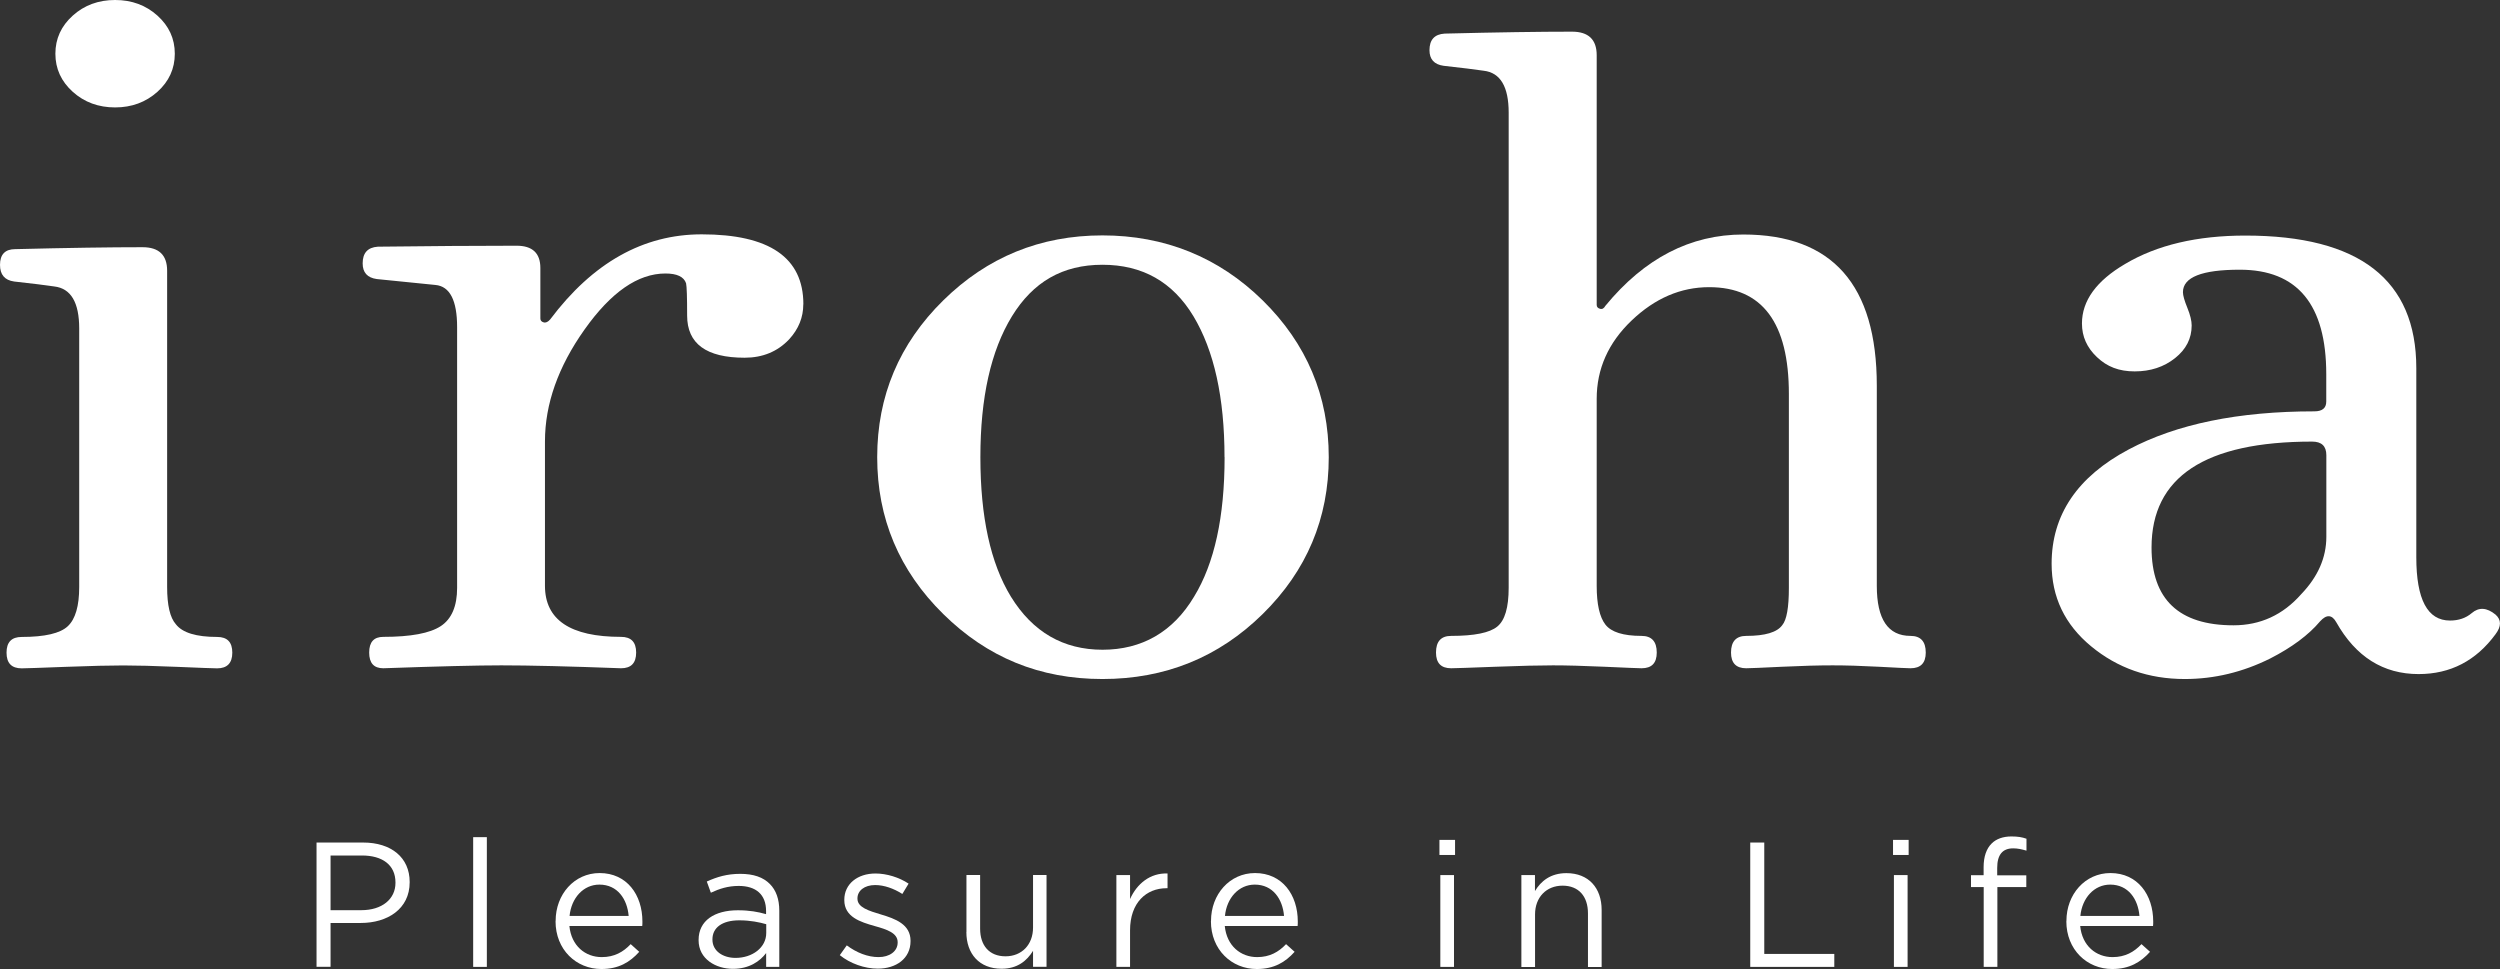 <svg id="_レイヤー_2" xmlns="http://www.w3.org/2000/svg" viewBox="0 0 283.46 109.87"><rect x="0" y="0" width="283.46" height="109.87" fill="#333333" stroke="none"/><defs><style>.cls-1{fill:#ffffff;}</style></defs><g id="_レイヤー_1-2"><path class="cls-1" d="m26.34,74c0,1.18-.58,1.78-1.72,1.78-.41,0-1.92-.06-4.54-.17-2.62-.11-4.65-.16-6.11-.16s-3.64.05-6.54.16c-2.9.11-4.56.17-4.97.17-1.15,0-1.72-.59-1.72-1.78s.57-1.78,1.72-1.78c2.63,0,4.37-.41,5.23-1.22.86-.81,1.29-2.29,1.29-4.44v-29.31c0-2.96-.94-4.55-2.83-4.77-.98-.15-2.5-.33-4.55-.56-1.07-.15-1.6-.78-1.6-1.89,0-1.18.58-1.78,1.72-1.78,5.98-.15,10.79-.22,14.44-.22,1.86,0,2.79.89,2.79,2.67v35.86c0,2.07.33,3.48.99,4.22.74.96,2.3,1.44,4.68,1.44,1.15,0,1.72.59,1.72,1.78ZM19.82,6.09c0,1.7-.66,3.14-1.97,4.32-1.32,1.18-2.92,1.77-4.8,1.77s-3.49-.59-4.8-1.77c-1.31-1.18-1.97-2.62-1.97-4.32s.66-3.14,1.97-4.32c1.31-1.18,2.91-1.77,4.8-1.77s3.49.59,4.8,1.77c1.31,1.18,1.97,2.62,1.97,4.32Z"/><path class="cls-1" d="m91.08,34.51c0,1.47-.53,2.79-1.6,3.96-1.31,1.39-3,2.09-5.05,2.09-4.35,0-6.52-1.59-6.52-4.78,0-2.07-.04-3.29-.12-3.66-.25-.74-1.03-1.11-2.34-1.11-3.12,0-6.17,2.12-9.17,6.35-3,4.23-4.49,8.46-4.49,12.69v16.37c0,3.86,2.87,5.79,8.62,5.79,1.15,0,1.72.59,1.72,1.78s-.57,1.78-1.71,1.78c-5.87-.22-10.4-.33-13.58-.33-2.69,0-7.15.11-13.38.33-1.07,0-1.6-.59-1.6-1.78s.53-1.78,1.6-1.78c3.12,0,5.29-.41,6.52-1.22,1.23-.81,1.85-2.26,1.85-4.34v-29.56c0-3.03-.82-4.63-2.46-4.78l-6.65-.67c-1.07-.15-1.6-.74-1.6-1.78,0-1.18.57-1.81,1.72-1.89,5.99-.07,11.23-.11,15.73-.11,1.8,0,2.7.84,2.7,2.53v5.72c0,.22.12.37.37.44.24.07.49-.04.74-.33,4.83-6.43,10.55-9.65,17.18-9.65,7.69,0,11.53,2.64,11.53,7.93Z"/><path class="cls-1" d="m150.66,51.84c0,6.94-2.5,12.87-7.49,17.78-4.99,4.91-11.05,7.37-18.17,7.37s-13.06-2.45-18.05-7.37c-4.99-4.91-7.49-10.84-7.49-17.78s2.5-12.87,7.49-17.78c4.99-4.91,11.01-7.37,18.05-7.37s13.18,2.46,18.17,7.37c4.99,4.91,7.49,10.84,7.49,17.78Zm-11.82,0c0-6.76-1.18-12.08-3.52-15.98-2.35-3.9-5.79-5.84-10.32-5.84s-7.87,1.95-10.26,5.84c-2.39,3.9-3.58,9.22-3.58,15.98s1.15,12.03,3.46,15.81c2.47,4.01,5.94,6.02,10.39,6.02s7.99-2.01,10.38-6.02c2.31-3.78,3.46-9.05,3.46-15.81Z"/><path class="cls-1" d="m218.35,73.99c0,1.19-.58,1.78-1.73,1.78-.33,0-1.51-.06-3.56-.17-2.05-.11-3.8-.16-5.27-.16-1.55,0-3.47.05-5.76.16-2.29.11-3.63.17-4.04.17-1.14,0-1.72-.59-1.72-1.78,0-1.26.58-1.89,1.73-1.89,2.14,0,3.5-.41,4.08-1.22.5-.59.75-2,.75-4.22v-21.99c0-8.07-3.01-12.11-9.04-12.11-3.22,0-6.15,1.26-8.79,3.78-2.64,2.52-3.96,5.48-3.96,8.88v21.21c0,2.07.33,3.54.99,4.39.66.85,2.02,1.28,4.09,1.28,1.15,0,1.73.63,1.73,1.89,0,1.19-.57,1.78-1.72,1.78-.33,0-1.71-.06-4.16-.17-2.45-.11-4.41-.16-5.88-.16s-3.66.05-6.57.16c-2.91.11-4.57.17-4.98.17-1.15,0-1.72-.59-1.72-1.78,0-1.26.57-1.89,1.72-1.89,2.63,0,4.37-.35,5.23-1.06.86-.7,1.29-2.16,1.29-4.39V12.78c0-2.95-.94-4.54-2.83-4.76-.99-.15-2.51-.33-4.55-.56-1.07-.15-1.6-.74-1.6-1.77,0-1.18.57-1.81,1.72-1.88,5.97-.15,10.79-.22,14.44-.22,1.86,0,2.8.89,2.8,2.66v28.32c0,.22.12.37.37.44.25.08.45-.04.62-.34,4.43-5.39,9.64-8.08,15.63-8.08,10.09,0,15.14,5.71,15.14,17.14v22.7c0,3.78,1.27,5.67,3.82,5.67,1.15,0,1.73.63,1.73,1.89Z"/><path class="cls-1" d="m282.97,71.89c-2.22,3.03-5.13,4.54-8.74,4.54-4.01,0-7.12-1.96-9.33-5.87-.49-.88-1.11-.92-1.84-.11-1.31,1.55-3.19,2.95-5.65,4.21-3.11,1.55-6.34,2.33-9.69,2.33-4.1,0-7.63-1.24-10.62-3.71-2.99-2.47-4.48-5.59-4.48-9.36,0-5.54,2.91-9.86,8.74-12.96,5.42-2.88,12.43-4.32,21.05-4.32.9,0,1.35-.37,1.35-1.11v-3.1c0-7.9-3.27-11.85-9.8-11.85-4.3,0-6.45.85-6.45,2.55,0,.37.17.96.5,1.77.33.81.49,1.48.49,2,0,1.48-.63,2.71-1.89,3.71-1.26,1-2.78,1.5-4.57,1.5s-3.13-.53-4.27-1.61c-1.14-1.07-1.71-2.34-1.71-3.82,0-2.58,1.63-4.84,4.91-6.76,3.6-2.14,8.14-3.21,13.62-3.21,12.92,0,19.38,5.01,19.38,15.03v21.44c0,4.79,1.27,7.18,3.82,7.18.98,0,1.8-.28,2.46-.84.82-.7,1.72-.64,2.71.17.66.59.66,1.33,0,2.21Zm-19.2-11.02v-9.26c0-1.03-.54-1.54-1.61-1.54-12.14,0-18.21,4-18.21,12.01,0,5.88,3.1,8.82,9.29,8.82,3.05,0,5.61-1.18,7.68-3.53,1.9-1.98,2.85-4.15,2.85-6.5Z"/><path class="cls-1" d="m35.89,95.53h5.28c3.18,0,5.28,1.69,5.28,4.47v.04c0,3.04-2.54,4.61-5.54,4.61h-3.43v4.97h-1.59v-14.1Zm5.08,7.67c2.34,0,3.87-1.25,3.87-3.1v-.04c0-2.01-1.51-3.06-3.79-3.06h-3.57v6.2h3.49Z"/><path class="cls-1" d="m53.65,94.92h1.55v14.71h-1.55v-14.71Z"/><path class="cls-1" d="m63,104.45v-.04c0-3,2.11-5.42,4.99-5.42,3.08,0,4.85,2.46,4.85,5.5,0,.2,0,.32-.02.5h-8.26c.22,2.26,1.81,3.53,3.67,3.53,1.43,0,2.44-.58,3.28-1.47l.97.87c-1.05,1.17-2.32,1.95-4.29,1.95-2.86,0-5.2-2.19-5.2-5.42Zm8.28-.6c-.16-1.89-1.25-3.55-3.32-3.55-1.81,0-3.18,1.51-3.38,3.55h6.71Z"/><path class="cls-1" d="m79.21,106.61v-.04c0-2.19,1.81-3.36,4.45-3.36,1.33,0,2.28.18,3.2.44v-.36c0-1.87-1.15-2.84-3.1-2.84-1.23,0-2.19.32-3.16.77l-.46-1.27c1.15-.52,2.28-.87,3.79-.87s2.6.38,3.36,1.15c.7.7,1.07,1.71,1.07,3.04v6.36h-1.49v-1.57c-.72.95-1.93,1.79-3.77,1.79-1.93,0-3.89-1.11-3.89-3.24Zm7.67-.81v-1.01c-.77-.22-1.79-.44-3.06-.44-1.95,0-3.04.84-3.04,2.15v.04c0,1.31,1.21,2.07,2.62,2.07,1.91,0,3.48-1.17,3.48-2.82Z"/><path class="cls-1" d="m95.22,108.3l.79-1.11c1.13.84,2.38,1.33,3.61,1.33s2.16-.65,2.16-1.65v-.04c0-1.05-1.23-1.45-2.6-1.83-1.63-.46-3.45-1.03-3.45-2.94v-.04c0-1.79,1.49-2.98,3.54-2.98,1.27,0,2.68.44,3.75,1.15l-.71,1.17c-.97-.62-2.07-1.01-3.08-1.01-1.23,0-2.01.65-2.01,1.51v.04c0,.99,1.29,1.37,2.68,1.79,1.61.48,3.34,1.11,3.34,2.98v.04c0,1.97-1.63,3.12-3.71,3.12-1.49,0-3.14-.58-4.31-1.53Z"/><path class="cls-1" d="m109.58,105.68v-6.47h1.55v6.08c0,1.93,1.05,3.14,2.88,3.14s3.12-1.31,3.12-3.26v-5.96h1.53v10.41h-1.53v-1.81c-.7,1.13-1.77,2.03-3.57,2.03-2.52,0-3.99-1.69-3.99-4.17Z"/><path class="cls-1" d="m126.58,99.22h1.55v2.72c.77-1.73,2.28-2.98,4.25-2.9v1.67h-.12c-2.28,0-4.13,1.63-4.13,4.77v4.15h-1.55v-10.41Z"/><path class="cls-1" d="m137.31,104.45v-.04c0-3,2.11-5.42,4.99-5.42,3.08,0,4.85,2.46,4.85,5.5,0,.2,0,.32-.02.5h-8.26c.22,2.26,1.81,3.53,3.67,3.53,1.43,0,2.44-.58,3.28-1.47l.97.87c-1.05,1.17-2.32,1.95-4.29,1.95-2.86,0-5.2-2.19-5.2-5.42Zm8.28-.6c-.16-1.89-1.25-3.55-3.32-3.55-1.81,0-3.18,1.51-3.38,3.55h6.71Z"/><path class="cls-1" d="m163.21,95.23h1.77v1.71h-1.77v-1.71Zm.1,3.99h1.55v10.41h-1.55v-10.41Z"/><path class="cls-1" d="m172.49,99.22h1.55v1.81c.68-1.13,1.77-2.03,3.57-2.03,2.52,0,3.99,1.69,3.99,4.17v6.47h-1.55v-6.08c0-1.93-1.05-3.14-2.88-3.14s-3.12,1.31-3.12,3.26v5.96h-1.55v-10.41Z"/><path class="cls-1" d="m198.45,95.53h1.59v12.63h7.94v1.47h-9.53v-14.1Z"/><path class="cls-1" d="m214.64,95.23h1.77v1.71h-1.77v-1.71Zm.1,3.99h1.55v10.41h-1.55v-10.41Z"/><path class="cls-1" d="m224.91,100.58h-1.43v-1.35h1.43v-.91c0-1.19.32-2.1.91-2.68.52-.52,1.29-.8,2.24-.8.72,0,1.21.08,1.71.26v1.35c-.56-.16-.99-.26-1.51-.26-1.21,0-1.81.73-1.81,2.22v.84h3.3v1.33h-3.28v9.05h-1.55v-9.05Z"/><path class="cls-1" d="m234.3,104.45v-.04c0-3,2.11-5.42,4.99-5.42,3.08,0,4.85,2.46,4.85,5.5,0,.2,0,.32-.02.5h-8.26c.22,2.26,1.81,3.53,3.67,3.53,1.43,0,2.44-.58,3.28-1.47l.97.87c-1.05,1.17-2.32,1.95-4.29,1.95-2.86,0-5.2-2.19-5.2-5.42Zm8.28-.6c-.16-1.89-1.25-3.55-3.32-3.55-1.81,0-3.18,1.51-3.38,3.55h6.71Z"/></g></svg>